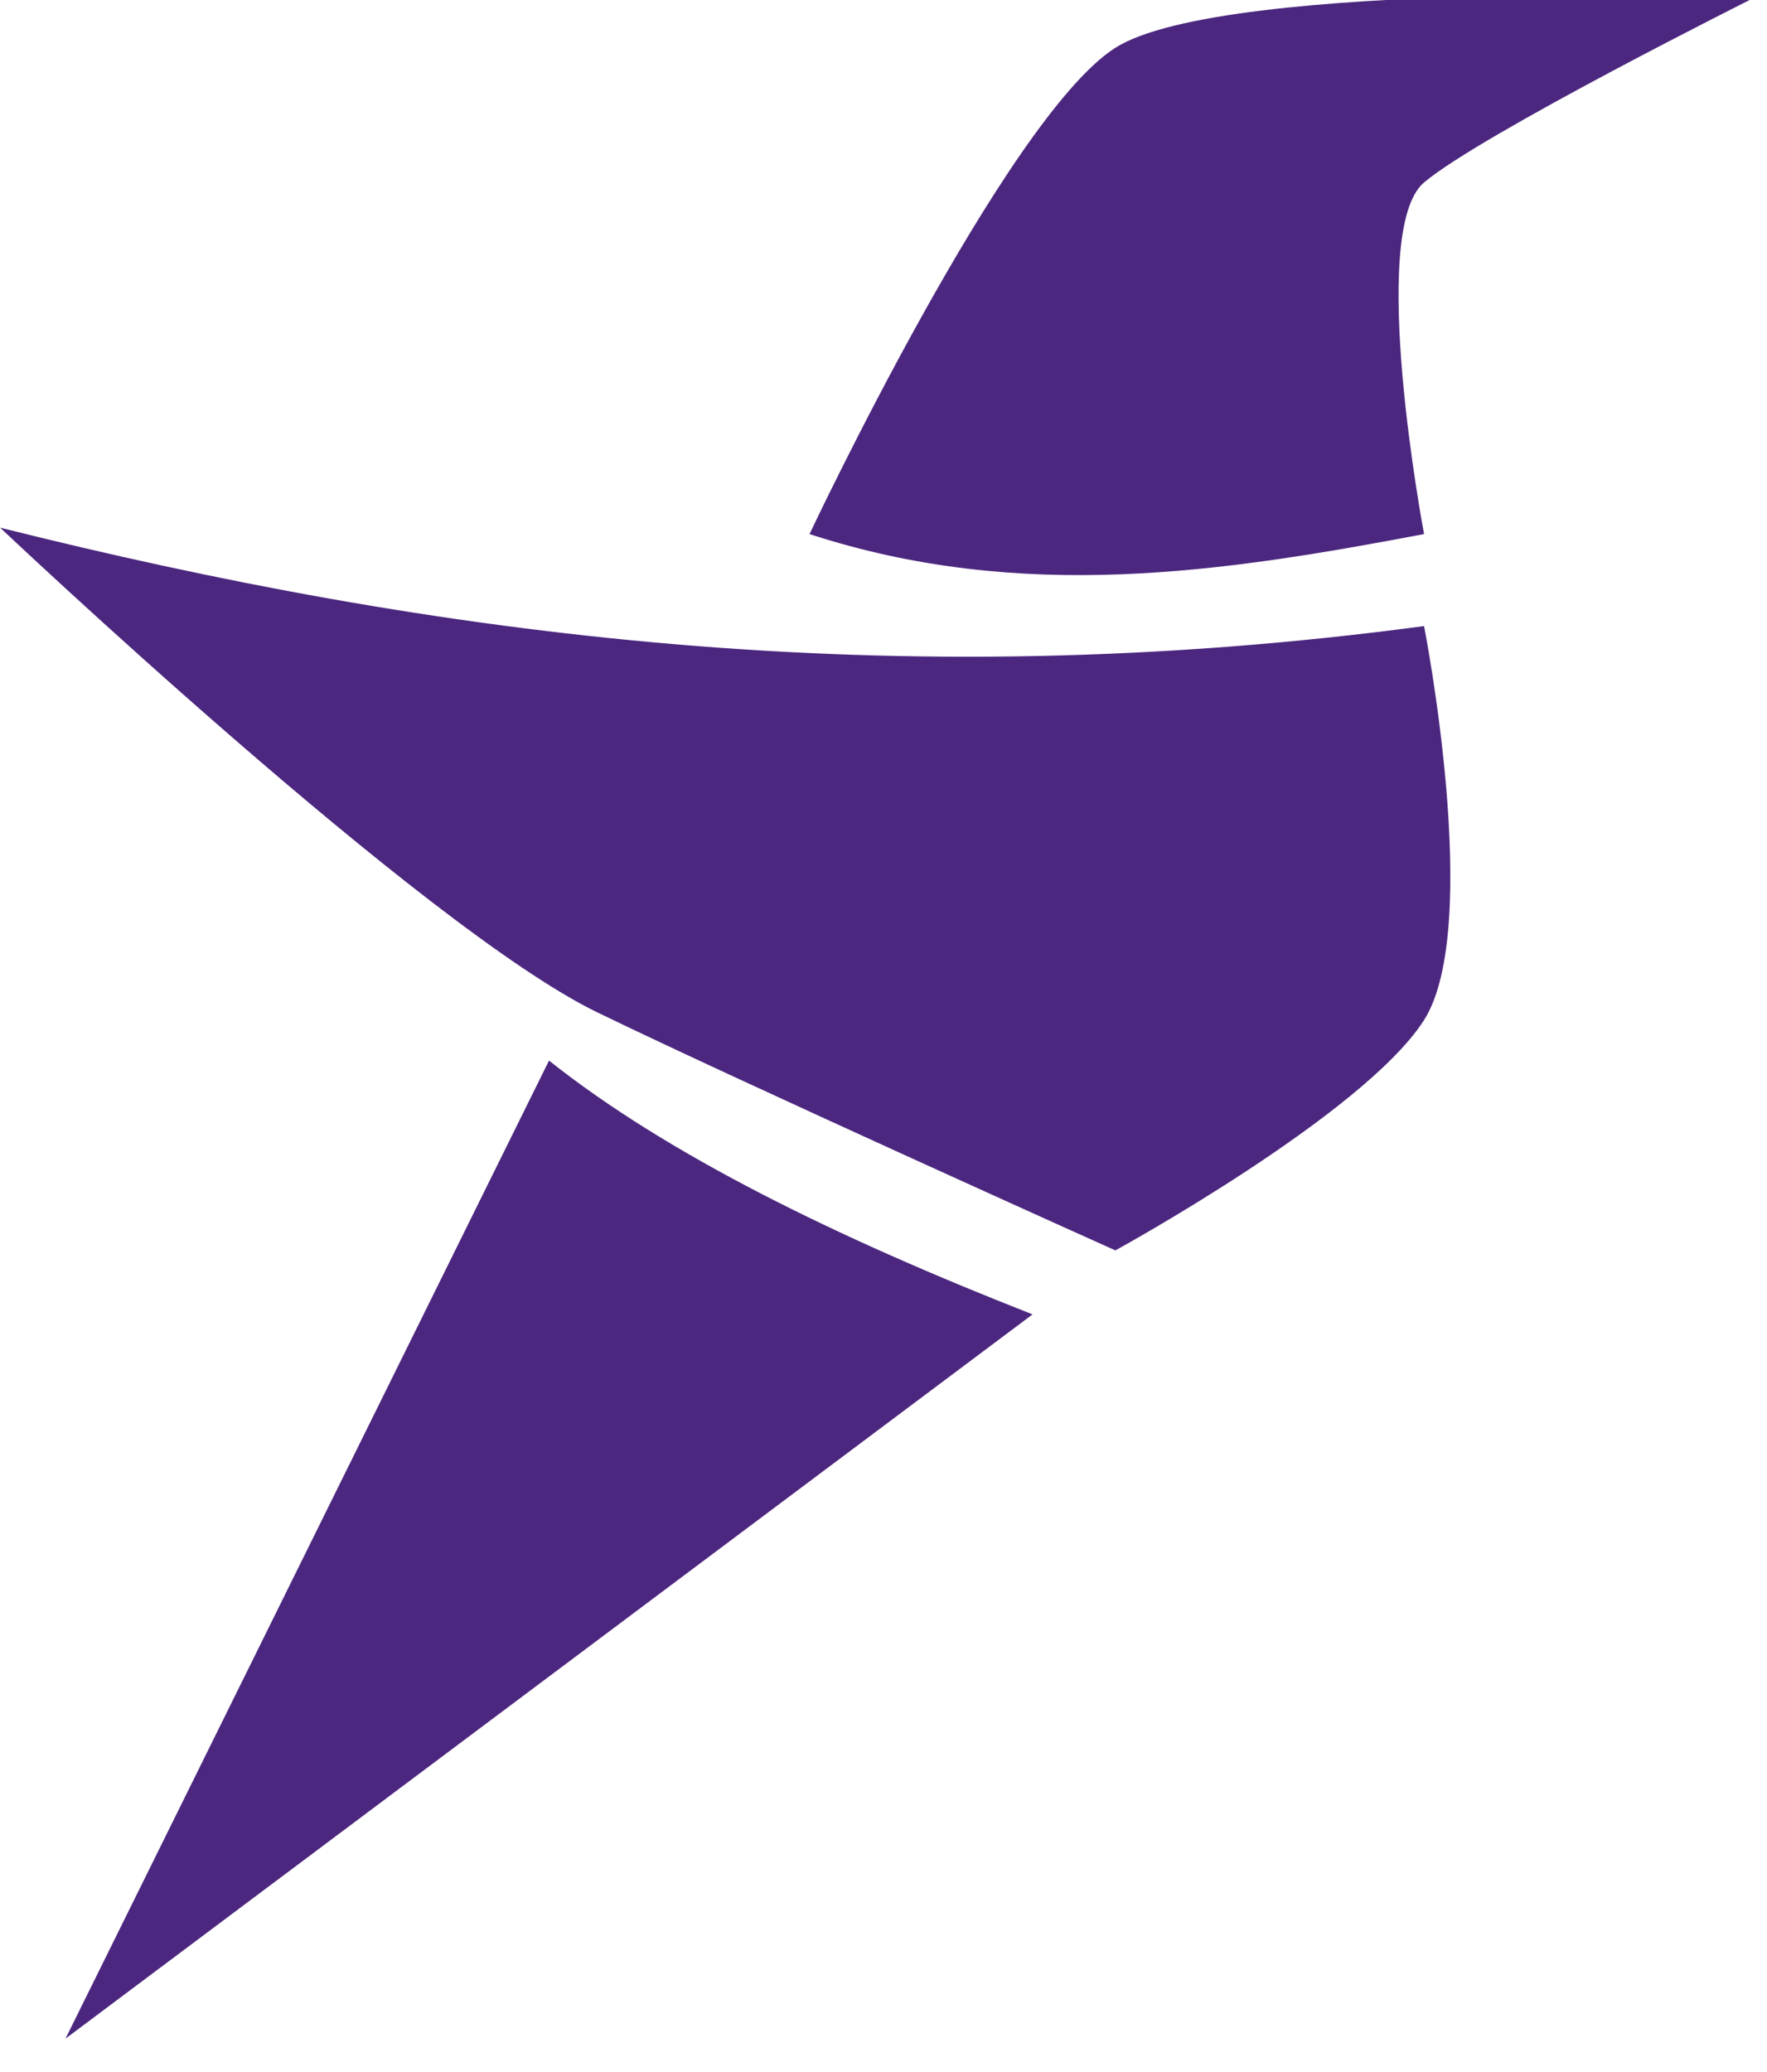<?xml version="1.0" encoding="UTF-8" standalone="no"?>
<!DOCTYPE svg PUBLIC "-//W3C//DTD SVG 1.1//EN" "http://www.w3.org/Graphics/SVG/1.1/DTD/svg11.dtd">
<svg width="100%" height="100%" viewBox="0 0 58 68" version="1.1" xmlns="http://www.w3.org/2000/svg" xmlns:xlink="http://www.w3.org/1999/xlink" xml:space="preserve" xmlns:serif="http://www.serif.com/" style="fill-rule:evenodd;clip-rule:evenodd;stroke-linejoin:round;stroke-miterlimit:2;">
    <g transform="matrix(1,0,0,1,-182.109,-136.774)">
        <g id="logo" transform="matrix(1.389,0,0,2.237,67.531,56.276)">
            <g transform="matrix(0.72,0,0,0.447,31.553,-1096.03)">
                <path d="M72.895,2599.38L104.635,2575.61C98.182,2573.08 92.639,2570.36 88.765,2567.28L72.895,2599.38Z" style="fill:rgb(76,39,127);"/>
            </g>
            <g transform="matrix(0.72,0,0,0.447,31.553,-1096.03)">
                <path d="M107.353,2573.51C107.353,2573.51 115.516,2569.04 117.485,2565.95C119.425,2562.89 117.485,2553.02 117.485,2553.02C99.982,2555.36 84.935,2553.34 70.75,2549.79C70.75,2549.79 84.636,2562.93 90.354,2565.7C95.263,2568.08 107.353,2573.51 107.353,2573.51Z" style="fill:rgb(76,39,127);"/>
            </g>
            <g transform="matrix(0.72,0,0,0.447,31.553,-1096.03)">
                <path d="M117.485,2550C117.485,2550 115.6,2540.05 117.485,2538.46C119.369,2536.87 128.373,2532.37 128.373,2532.37C128.373,2532.37 110.944,2531.76 107.353,2534.04C103.761,2536.32 97.315,2550 97.315,2550C104.277,2552.27 110.893,2551.25 117.485,2550Z" style="fill:rgb(76,39,127);"/>
            </g>
        </g>
    </g>
</svg>
